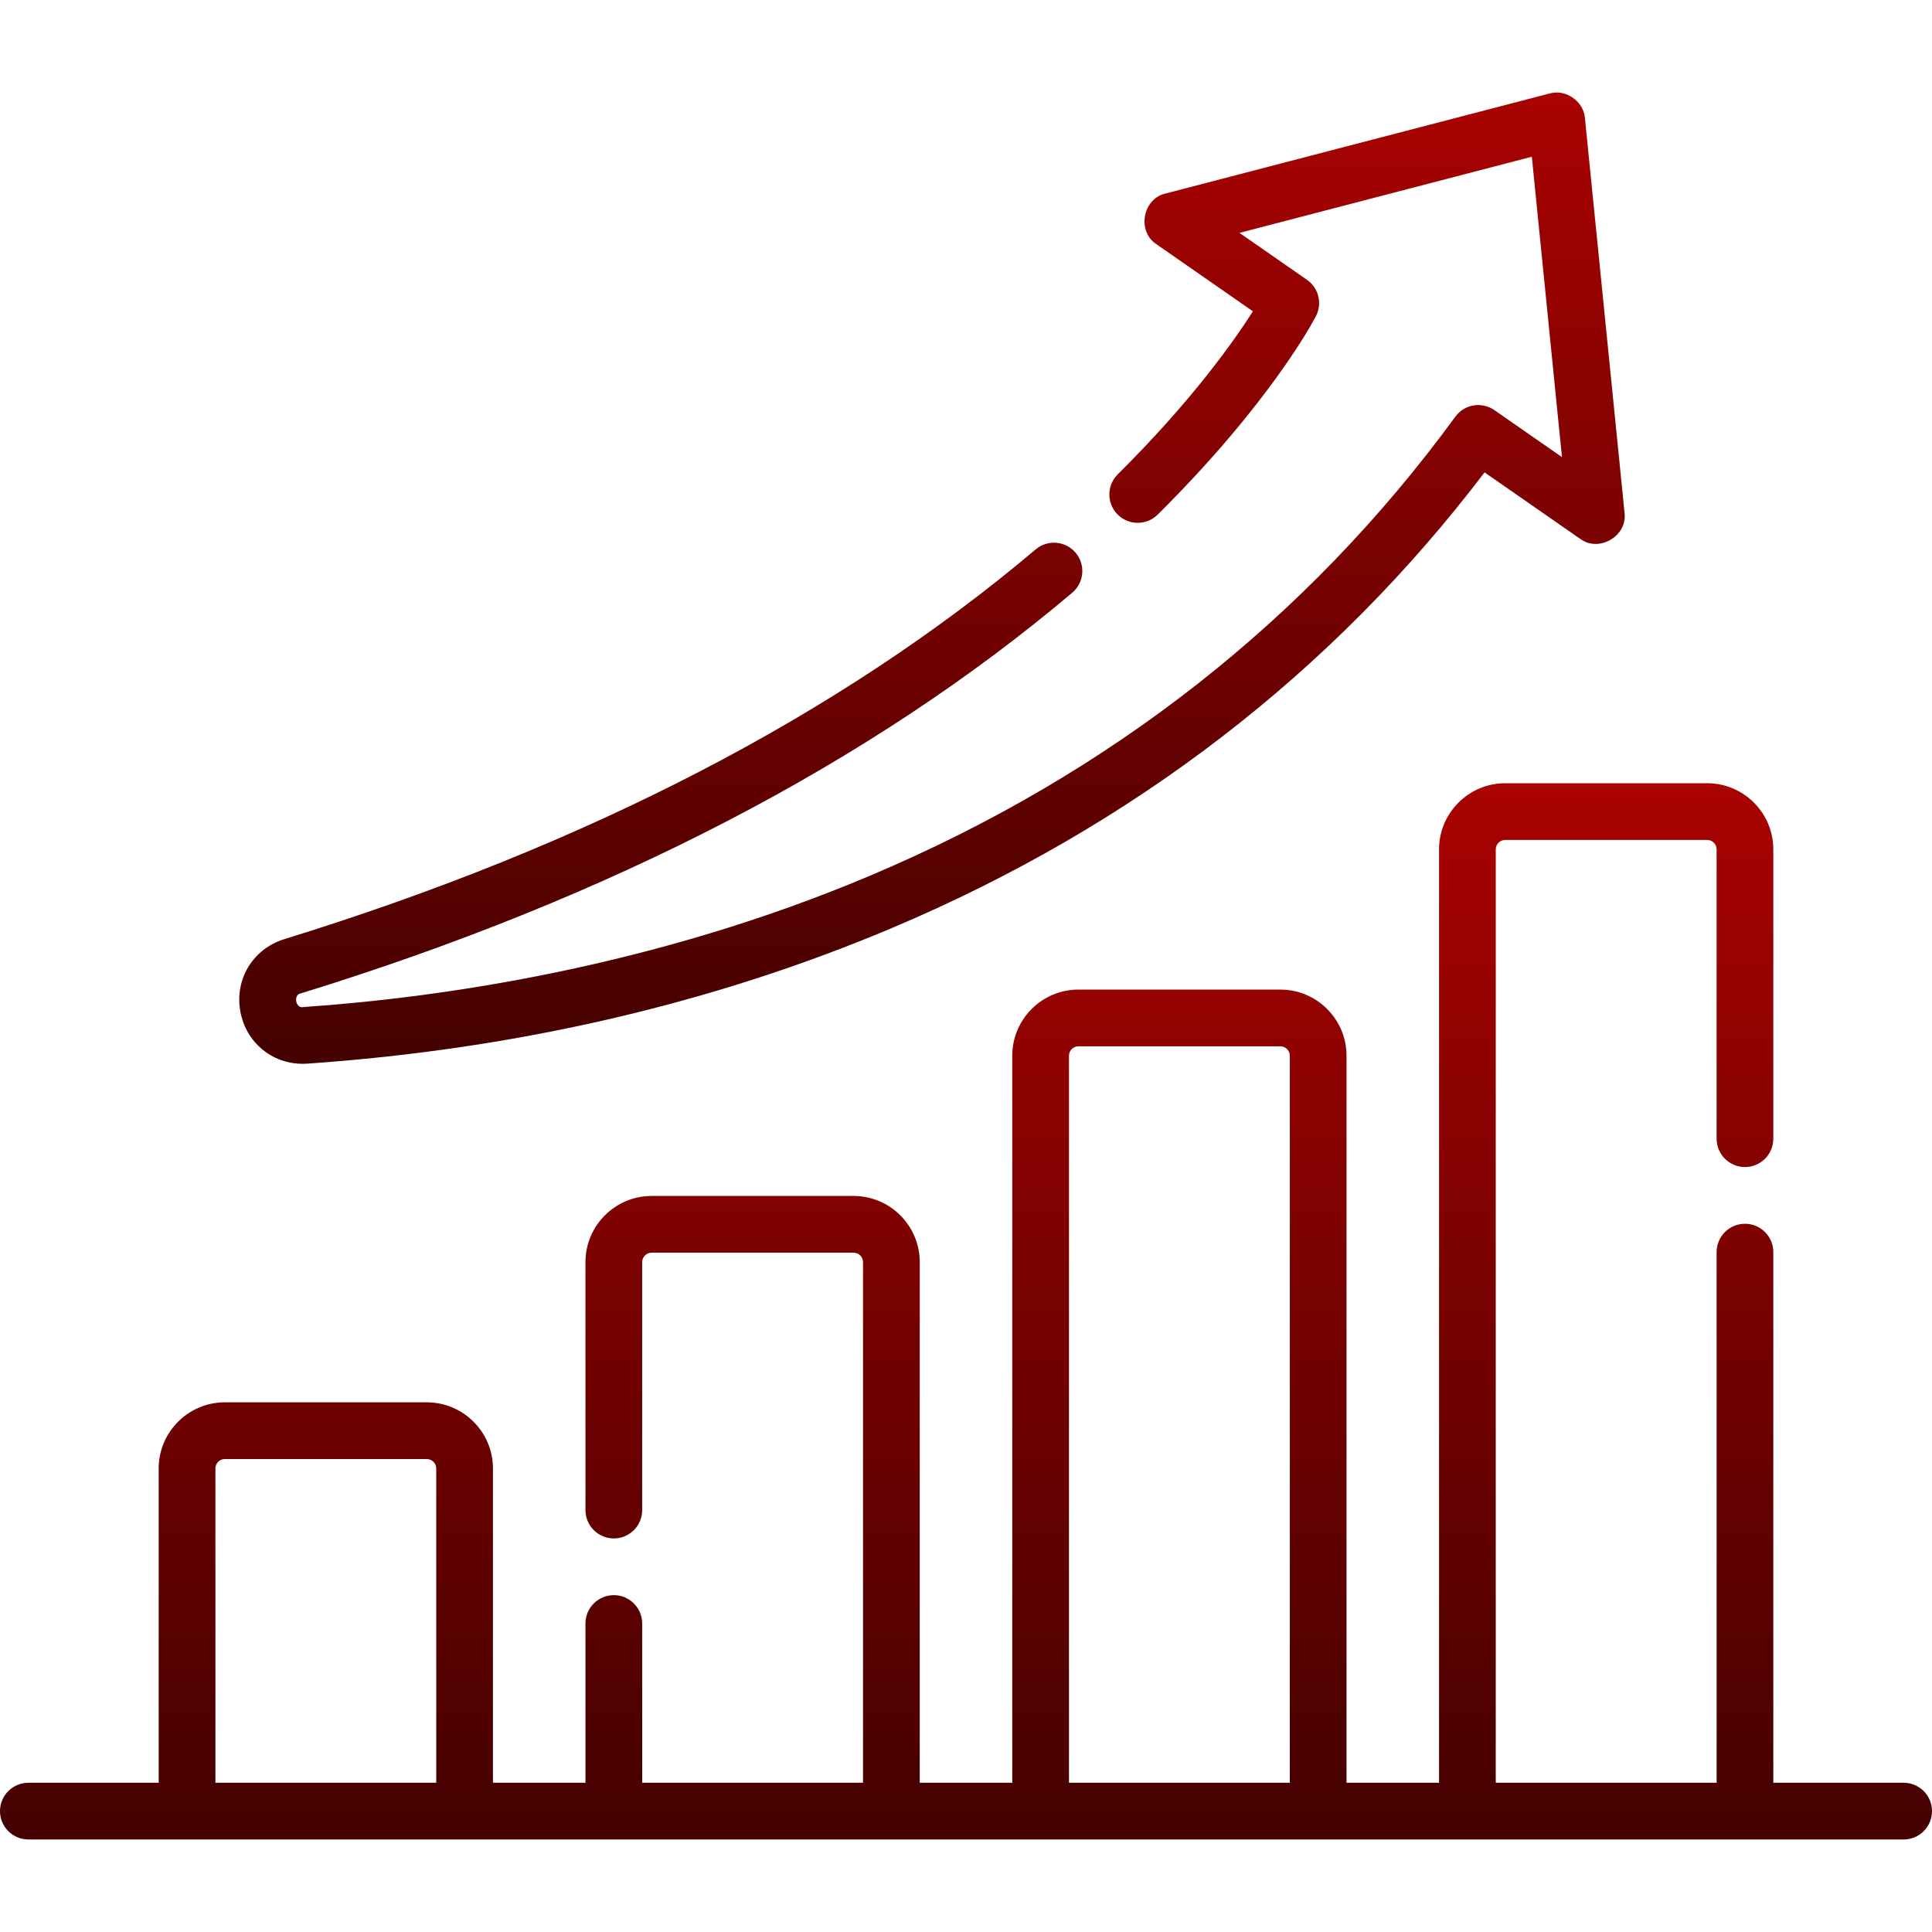 <svg width="120" height="120" viewBox="0 0 120 120" fill="none" xmlns="http://www.w3.org/2000/svg">
<path d="M118.239 110.731H110.144V77.771C110.144 76.798 109.355 76.01 108.383 76.01C107.41 76.01 106.622 76.798 106.622 77.771V110.731H92.904V52.757C92.904 52.434 93.168 52.17 93.492 52.17H106.034C106.358 52.17 106.622 52.434 106.622 52.757V70.726C106.622 71.699 107.41 72.487 108.383 72.487C109.355 72.487 110.144 71.699 110.144 70.726V52.757C110.144 50.491 108.301 48.648 106.034 48.648H93.492C91.226 48.648 89.382 50.491 89.382 52.757V110.731H83.635V65.575C83.635 63.309 81.792 61.465 79.526 61.465H66.983C64.717 61.465 62.873 63.309 62.873 65.575V110.731H57.127V78.393C57.127 76.127 55.283 74.283 53.017 74.283H40.474C38.208 74.283 36.364 76.127 36.364 78.393V93.793C36.364 94.766 37.153 95.555 38.126 95.555C39.098 95.555 39.887 94.766 39.887 93.793V78.393C39.887 78.069 40.151 77.806 40.474 77.806H53.017C53.341 77.806 53.604 78.069 53.604 78.393V110.731H39.887V100.839C39.887 99.866 39.098 99.077 38.126 99.077C37.153 99.077 36.364 99.866 36.364 100.839V110.731H30.618V91.21C30.618 88.945 28.774 87.101 26.508 87.101H13.966C11.7 87.101 9.856 88.945 9.856 91.21V110.731H1.761C0.789 110.731 0 111.519 0 112.492C0 113.465 0.789 114.253 1.761 114.253H118.239C119.211 114.253 120 113.465 120 112.492C120 111.519 119.211 110.731 118.239 110.731ZM66.396 65.575C66.396 65.251 66.659 64.988 66.983 64.988H79.526C79.849 64.988 80.113 65.251 80.113 65.575V110.731H66.396V65.575ZM13.379 91.21C13.379 90.887 13.642 90.623 13.966 90.623H26.509C26.832 90.623 27.096 90.887 27.096 91.21V110.731H13.379V91.21Z" fill="url(#paint0_linear_1_1748)"/>
<path d="M18.808 66.075C18.904 66.075 19.002 66.071 19.099 66.064C32.089 65.162 44.303 62.328 55.404 57.639C70.352 51.326 82.726 41.809 92.209 29.34L98.145 33.467C99.315 34.339 101.097 33.291 100.903 31.845L98.443 7.336C98.363 6.289 97.256 5.519 96.246 5.807L72.392 12.02C70.968 12.341 70.606 14.377 71.831 15.171L77.821 19.336C76.629 21.208 74.003 24.921 69.425 29.463C68.734 30.148 68.73 31.263 69.415 31.953C70.1 32.644 71.215 32.649 71.905 31.964C78.964 24.962 81.629 19.843 81.739 19.628C82.141 18.843 81.901 17.882 81.177 17.378L76.985 14.464L95.144 9.735L97.017 28.392L92.821 25.475C92.035 24.928 90.958 25.109 90.394 25.881C81.165 38.508 68.932 48.102 54.033 54.394C40.653 60.045 27.518 61.948 18.856 62.55C18.35 62.68 18.196 61.751 18.7 61.697C37.998 55.741 54.114 47.37 66.6 36.814C67.344 36.186 67.436 35.075 66.808 34.332C66.181 33.589 65.069 33.496 64.327 34.124C52.204 44.372 36.504 52.516 17.662 58.331C15.705 58.934 14.557 60.832 14.932 62.843C15.288 64.755 16.894 66.075 18.808 66.075Z" fill="url(#paint1_linear_1_1748)"/>
<defs>
<linearGradient id="paint0_linear_1_1748" x1="60" y1="48.648" x2="60" y2="114.253" gradientUnits="userSpaceOnUse">
<stop stop-color="#A90201"/>
<stop offset="1" stop-color="#430100"/>
</linearGradient>
<linearGradient id="paint1_linear_1_1748" x1="57.889" y1="5.746" x2="57.889" y2="66.075" gradientUnits="userSpaceOnUse">
<stop stop-color="#A90201"/>
<stop offset="1" stop-color="#430100"/>
</linearGradient>
</defs>
</svg>
